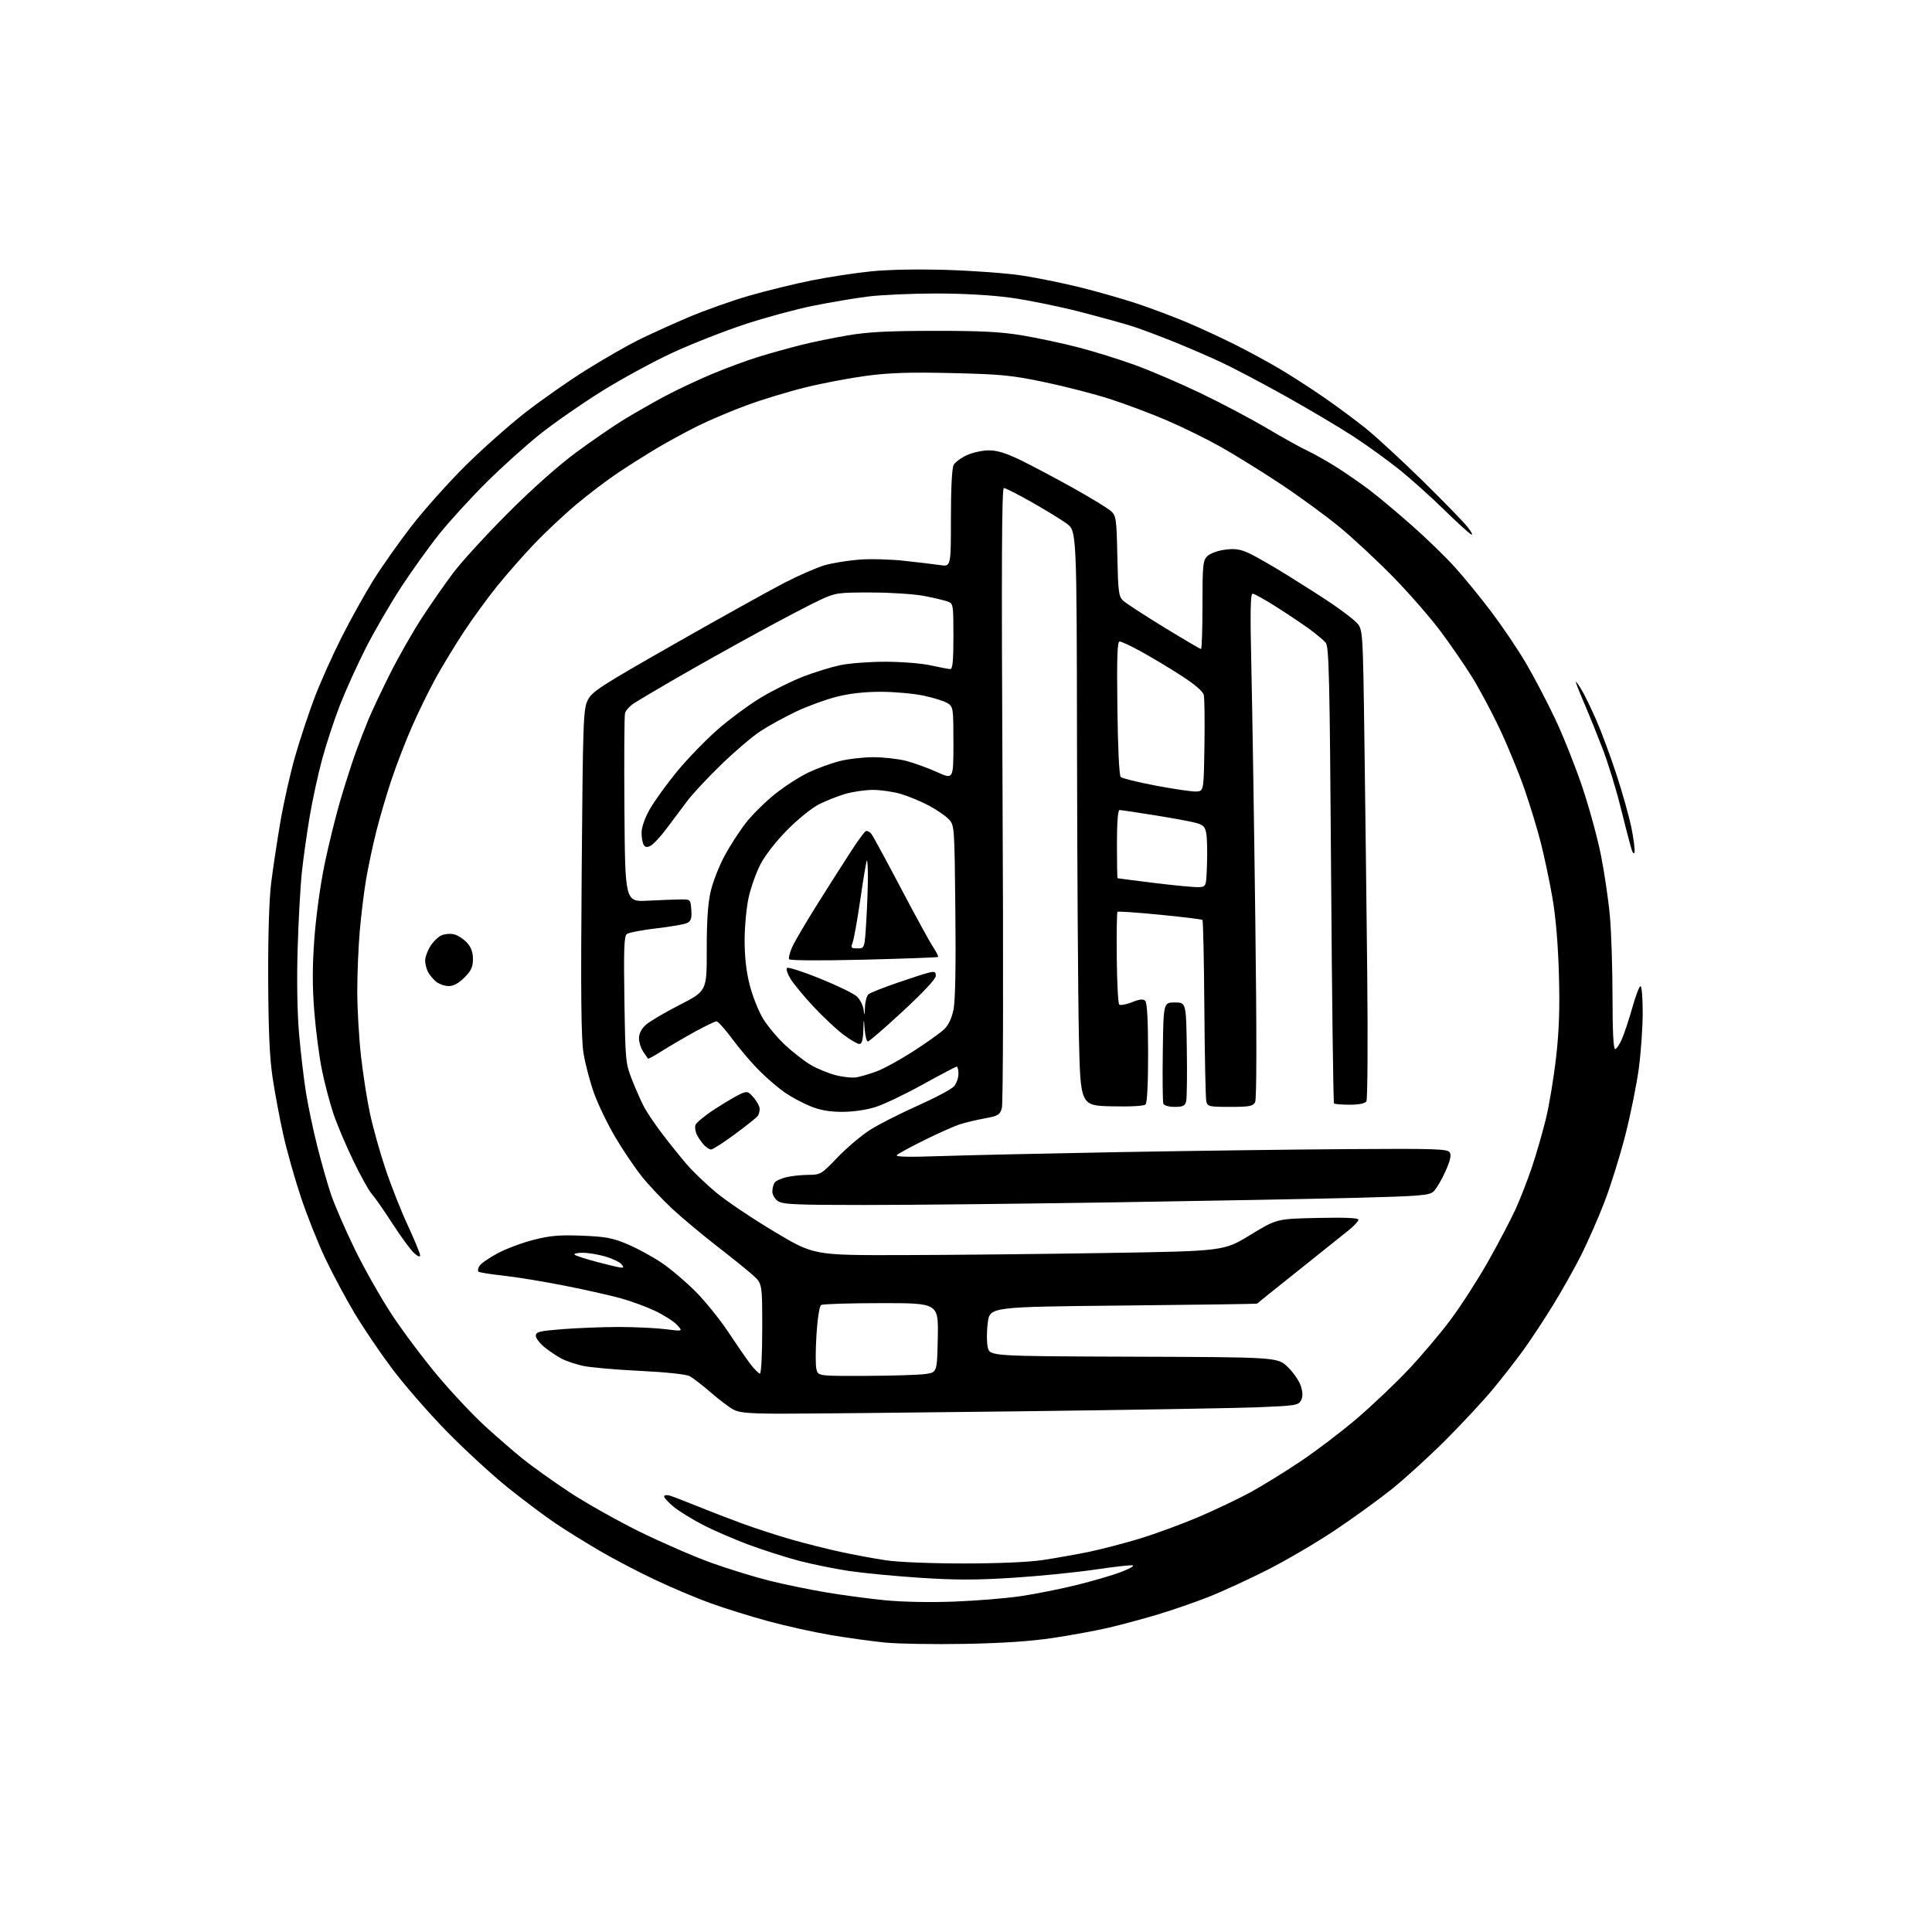 <?xml version="1.0" encoding="UTF-8" standalone="no"?>
<svg 
  version="1.1" 
  xmlns="http://www.w3.org/2000/svg" 
  xmlns:xlink="http://www.w3.org/1999/xlink" 
  xmlns:svg="http://www.w3.org/2000/svg"
  xmlns:rdf="http://www.w3.org/1999/02/22-rdf-syntax-ns#"
  xmlns:cc="http://creativecommons.org/ns#"
  xmlns:dc="http://purl.org/dc/elements/1.1/"
  viewBox="0 0 768 768"
  width="768"
  height="768"
>
<style>svg {background-color: white; }</style>"
<path stroke="none" fill="black" fill-rule="evenodd" d="M383.50,653.47C371.40,653.69 357.26,653.46 352.07,652.96C346.89,652.46 337.06,651.11 330.24,649.96C323.42,648.80 312.13,646.30 305.17,644.39C298.20,642.49 288.00,639.31 282.50,637.32C277.00,635.34 267.03,631.13 260.34,627.97C253.66,624.81 243.76,619.63 238.34,616.45C232.93,613.28 225.12,608.43 221.00,605.67C216.88,602.92 208.32,596.51 202.00,591.44C195.68,586.37 184.63,576.21 177.45,568.86C170.28,561.51 160.50,550.28 155.74,543.90C150.97,537.53 144.28,527.63 140.87,521.90C137.46,516.18 132.31,506.55 129.42,500.50C126.54,494.45 122.14,483.43 119.65,476.00C117.16,468.57 113.97,457.24 112.55,450.81C111.13,444.37 109.24,434.25 108.35,428.31C107.18,420.52 106.70,409.69 106.61,389.50C106.54,371.96 106.98,357.58 107.79,351.00C108.51,345.23 110.17,334.20 111.49,326.50C112.82,318.80 115.46,307.10 117.36,300.50C119.26,293.90 122.69,283.55 124.98,277.50C127.26,271.45 132.09,260.65 135.70,253.50C139.31,246.35 145.02,236.08 148.38,230.68C151.75,225.28 158.55,215.63 163.50,209.23C168.45,202.83 178.01,192.11 184.75,185.40C191.49,178.70 202.29,169.09 208.75,164.05C215.21,159.01 226.12,151.37 233.00,147.08C239.88,142.79 249.10,137.48 253.50,135.29C257.90,133.09 266.90,129.00 273.50,126.19C280.10,123.38 291.10,119.47 297.95,117.51C304.80,115.54 315.83,112.84 322.45,111.51C329.08,110.17 339.65,108.55 345.95,107.90C353.09,107.16 364.55,106.94 376.45,107.30C386.93,107.63 400.23,108.60 406.00,109.48C411.77,110.35 422.12,112.44 429.00,114.13C435.88,115.82 446.23,118.77 452.00,120.69C457.77,122.61 466.77,126.00 472.00,128.22C477.23,130.43 485.77,134.39 491.00,137.01C496.23,139.64 504.10,143.91 508.50,146.51C512.90,149.10 520.77,154.17 526.00,157.77C531.23,161.37 538.88,167.04 543.00,170.36C547.12,173.69 557.18,182.96 565.35,190.96C573.51,198.96 581.60,207.27 583.32,209.42C585.04,211.58 585.69,212.92 584.76,212.41C583.84,211.89 578.90,207.38 573.79,202.38C568.68,197.38 560.80,190.32 556.28,186.69C551.77,183.07 543.62,177.18 538.19,173.62C532.75,170.06 520.63,162.86 511.25,157.61C501.87,152.37 490.21,146.22 485.35,143.96C480.48,141.69 472.00,138.03 466.50,135.81C461.00,133.60 453.80,130.90 450.50,129.82C447.20,128.74 437.65,126.10 429.28,123.94C420.90,121.79 408.53,119.27 401.78,118.35C394.14,117.30 382.89,116.67 372.00,116.67C362.38,116.68 350.23,117.22 345.00,117.88C339.77,118.54 329.95,120.19 323.17,121.56C316.38,122.93 304.18,126.24 296.05,128.92C287.92,131.60 275.02,136.67 267.39,140.19C259.75,143.72 247.05,150.63 239.16,155.55C231.27,160.47 220.25,168.14 214.66,172.60C209.07,177.05 199.47,185.69 193.32,191.80C187.17,197.91 178.78,207.09 174.68,212.20C170.58,217.32 163.70,226.90 159.39,233.50C155.09,240.10 148.80,250.93 145.42,257.58C142.05,264.22 137.45,274.36 135.20,280.12C132.95,285.87 129.76,295.54 128.11,301.60C126.46,307.66 124.21,317.99 123.11,324.56C122.00,331.13 120.61,341.00 120.02,346.50C119.42,352.00 118.66,365.73 118.32,377.00C117.94,389.75 118.16,402.61 118.89,411.00C119.54,418.43 120.75,428.77 121.58,434.00C122.40,439.23 124.42,448.84 126.05,455.37C127.69,461.89 130.18,470.67 131.60,474.87C133.02,479.06 137.25,488.80 141.00,496.50C144.75,504.20 151.37,515.90 155.71,522.50C160.05,529.10 168.21,539.99 173.84,546.71C179.47,553.43 187.99,562.50 192.79,566.89C197.58,571.27 204.43,577.20 208.00,580.07C211.57,582.94 219.73,588.76 226.13,593.01C232.53,597.25 245.13,604.36 254.13,608.80C263.13,613.23 276.12,618.87 283.00,621.33C289.88,623.79 300.23,626.97 306.00,628.39C311.77,629.82 321.77,631.88 328.22,632.97C334.66,634.06 345.24,635.48 351.72,636.12C358.84,636.82 369.83,637.03 379.50,636.65C388.30,636.31 400.23,635.33 406.00,634.46C411.77,633.60 421.68,631.62 428.00,630.06C434.32,628.50 442.20,626.20 445.50,624.95C448.80,623.69 450.97,622.49 450.31,622.27C449.66,622.05 442.91,622.80 435.31,623.93C427.72,625.06 413.03,626.53 402.67,627.19C388.03,628.12 379.81,628.12 365.67,627.19C355.68,626.53 343.00,625.31 337.50,624.49C332.00,623.66 323.23,621.89 318.00,620.54C312.77,619.19 303.67,616.29 297.76,614.10C291.86,611.91 283.53,608.30 279.26,606.08C274.99,603.85 269.81,600.65 267.75,598.95C265.69,597.25 264.00,595.41 264.00,594.86C264.00,594.30 264.98,594.15 266.25,594.53C267.49,594.90 272.32,596.76 277.00,598.66C281.68,600.57 289.75,603.68 294.95,605.59C300.14,607.50 308.92,610.35 314.45,611.94C319.98,613.52 328.77,615.74 334.00,616.87C339.23,618.01 347.32,619.51 352.00,620.22C357.00,620.97 369.76,621.50 383.00,621.50C396.86,621.50 408.96,620.98 414.50,620.14C419.45,619.40 427.55,617.96 432.50,616.96C437.45,615.95 446.68,613.56 453.00,611.64C459.32,609.71 469.90,605.83 476.50,603.01C483.10,600.18 492.29,595.81 496.93,593.29C501.57,590.76 510.57,585.21 516.93,580.96C523.29,576.70 533.45,568.97 539.50,563.79C545.55,558.60 554.72,549.89 559.88,544.43C565.04,538.97 572.62,530.01 576.71,524.51C580.81,519.02 587.50,508.61 591.59,501.38C595.67,494.14 600.56,484.83 602.45,480.69C604.34,476.54 607.29,468.95 609.01,463.83C610.73,458.70 613.23,450.02 614.56,444.55C615.89,439.07 617.70,428.05 618.60,420.05C619.79,409.39 620.08,400.55 619.68,387.00C619.34,375.11 618.41,364.30 617.09,356.74C615.96,350.28 613.90,340.52 612.51,335.05C611.13,329.59 608.14,319.80 605.87,313.31C603.59,306.81 599.18,296.10 596.05,289.50C592.92,282.90 588.05,273.79 585.23,269.25C582.41,264.71 576.85,256.61 572.87,251.25C568.90,245.89 560.44,236.16 554.08,229.63C547.71,223.10 538.00,214.05 532.50,209.52C527.00,204.99 516.34,197.21 508.81,192.23C501.28,187.25 490.60,180.64 485.08,177.54C479.56,174.44 469.97,169.74 463.77,167.08C457.57,164.42 447.45,160.62 441.29,158.63C435.12,156.64 423.42,153.62 415.29,151.92C402.16,149.17 398.03,148.77 378.50,148.31C361.67,147.91 353.68,148.17 344.50,149.38C337.90,150.26 327.03,152.31 320.36,153.95C313.68,155.58 303.10,158.79 296.86,161.09C290.61,163.38 281.68,167.17 277.00,169.52C272.32,171.87 265.12,175.79 261.00,178.25C256.88,180.71 250.06,185.01 245.85,187.81C241.64,190.61 234.21,196.23 229.35,200.30C224.48,204.36 216.89,211.47 212.48,216.10C208.07,220.72 201.40,228.30 197.66,232.94C193.92,237.58 188.01,245.68 184.53,250.94C181.05,256.20 175.96,264.58 173.21,269.56C170.46,274.54 166.16,283.34 163.65,289.11C161.13,294.88 157.51,304.31 155.59,310.05C153.67,315.80 150.96,325.00 149.58,330.50C148.20,336.00 146.38,344.55 145.54,349.50C144.70,354.45 143.57,363.68 143.02,370.00C142.47,376.32 142.02,387.12 142.02,394.00C142.02,400.88 142.68,412.44 143.49,419.69C144.30,426.95 145.92,437.30 147.08,442.69C148.24,448.09 150.98,457.90 153.18,464.50C155.38,471.10 159.38,481.26 162.09,487.08C164.79,492.90 167.00,498.27 167.00,499.01C167.00,499.86 166.08,499.48 164.47,497.98C163.08,496.67 159.17,491.30 155.77,486.05C152.37,480.80 148.74,475.60 147.71,474.50C146.67,473.40 143.42,467.55 140.49,461.50C137.56,455.45 133.99,447.03 132.56,442.79C131.14,438.55 129.08,430.76 128.00,425.48C126.91,420.20 125.53,409.65 124.93,402.04C124.14,391.93 124.15,384.07 124.98,372.89C125.61,364.29 127.38,351.43 129.03,343.54C130.63,335.82 133.47,324.32 135.33,318.00C137.20,311.68 139.88,303.30 141.29,299.40C142.70,295.49 145.05,289.41 146.51,285.90C147.98,282.38 151.85,274.18 155.12,267.68C158.38,261.17 164.00,251.32 167.59,245.79C171.18,240.25 176.88,232.08 180.25,227.61C183.63,223.15 193.39,212.49 201.95,203.92C211.45,194.40 221.97,185.05 229.00,179.86C235.32,175.19 243.88,169.32 248.00,166.80C252.12,164.29 259.33,160.17 264.01,157.65C268.70,155.13 277.27,151.09 283.07,148.66C288.88,146.22 297.42,143.09 302.06,141.68C306.70,140.28 314.10,138.22 318.50,137.12C322.90,136.01 331.23,134.30 337.00,133.32C345.04,131.95 353.11,131.53 371.50,131.52C390.26,131.50 397.90,131.90 406.50,133.35C412.55,134.36 422.50,136.49 428.61,138.08C434.73,139.66 444.85,142.81 451.11,145.08C457.38,147.34 469.25,152.45 477.50,156.41C485.75,160.38 497.57,166.64 503.77,170.32C509.97,174.00 517.17,178.00 519.77,179.20C522.37,180.41 527.65,183.40 531.50,185.84C535.35,188.29 541.20,192.35 544.50,194.86C547.80,197.37 555.23,203.58 561.00,208.66C566.77,213.73 574.58,221.31 578.35,225.49C582.12,229.66 588.73,237.77 593.04,243.49C597.35,249.22 603.44,258.25 606.56,263.57C609.69,268.88 614.88,278.77 618.09,285.53C621.31,292.30 626.18,304.51 628.93,312.67C631.68,320.83 635.05,333.12 636.41,340.00C637.78,346.88 639.37,357.68 639.94,364.00C640.52,370.32 640.99,384.84 641.00,396.25C641.00,409.89 641.35,417.00 642.04,417.00C642.61,417.00 643.88,415.09 644.86,412.75C645.84,410.41 647.69,404.79 648.96,400.25C650.24,395.71 651.67,392.00 652.14,392.00C652.61,392.00 653.00,396.70 653.00,402.45C653.00,408.20 652.32,418.12 651.48,424.51C650.64,430.89 648.21,442.95 646.07,451.31C643.93,459.66 640.18,471.68 637.72,478.01C635.27,484.34 631.14,493.74 628.55,498.90C625.96,504.06 620.89,513.06 617.30,518.89C613.70,524.73 608.48,532.65 605.70,536.50C602.92,540.35 597.49,547.33 593.64,552.00C589.78,556.67 581.20,565.92 574.56,572.54C567.93,579.16 558.23,587.99 553.00,592.16C547.77,596.32 537.65,603.64 530.50,608.41C523.35,613.19 511.42,620.18 503.99,623.96C496.56,627.73 485.99,632.60 480.49,634.77C475.00,636.95 465.77,640.13 460.00,641.85C454.23,643.57 445.52,645.91 440.66,647.05C435.79,648.19 425.89,650.01 418.66,651.10C409.73,652.44 398.43,653.20 383.50,653.47zM310.00,561.96C297.71,561.93 293.88,561.59 291.50,560.31C289.85,559.42 285.80,556.35 282.50,553.49C279.20,550.62 275.43,547.72 274.11,547.03C272.70,546.29 264.57,545.44 254.11,544.93C244.43,544.46 234.25,543.55 231.50,542.90C228.75,542.26 225.15,541.06 223.50,540.23C221.85,539.40 218.81,537.40 216.75,535.78C214.69,534.16 213.00,532.01 213.00,531.01C213.00,529.42 214.33,529.09 223.75,528.35C229.66,527.88 239.68,527.50 246.00,527.50C252.32,527.50 260.65,527.89 264.50,528.37C271.50,529.25 271.50,529.25 269.15,526.70C267.86,525.30 263.99,522.81 260.56,521.17C257.12,519.53 250.98,517.26 246.91,516.13C242.83,514.99 232.75,512.72 224.50,511.09C216.25,509.45 205.28,507.65 200.12,507.09C194.96,506.53 190.48,505.81 190.15,505.49C189.83,505.17 190.04,504.14 190.61,503.20C191.18,502.27 194.42,500.02 197.80,498.21C201.18,496.40 207.64,493.98 212.16,492.84C218.82,491.16 222.47,490.85 231.44,491.21C240.86,491.59 243.54,492.10 249.52,494.63C253.38,496.27 259.45,499.58 263.02,501.98C266.58,504.39 272.66,509.54 276.52,513.43C280.39,517.32 286.22,524.55 289.50,529.50C292.77,534.45 296.73,540.19 298.31,542.25C299.88,544.31 301.58,546.00 302.08,546.00C302.60,546.00 303.00,538.28 303.00,528.12C303.00,510.23 303.00,510.23 299.25,506.86C297.19,505.01 290.77,499.84 285.00,495.37C279.23,490.90 271.26,484.24 267.29,480.57C263.33,476.90 257.82,471.04 255.04,467.55C252.27,464.07 247.55,457.07 244.56,452.01C241.57,446.94 237.79,439.13 236.17,434.65C234.55,430.17 232.66,422.98 231.96,418.69C231.01,412.74 230.83,395.56 231.23,346.53C231.71,286.23 231.87,281.94 233.62,278.37C235.33,274.89 238.45,272.87 268.50,255.76C286.65,245.43 306.23,234.55 312.00,231.58C317.77,228.61 324.98,225.49 328.00,224.64C331.02,223.79 337.10,222.81 341.50,222.46C345.90,222.11 354.00,222.32 359.50,222.93C365.00,223.53 371.41,224.30 373.75,224.64C378.00,225.26 378.00,225.26 378.00,206.07C378.00,194.22 378.41,186.09 379.08,184.85C379.68,183.74 382.04,181.98 384.33,180.94C386.62,179.90 390.55,179.03 393.05,179.02C396.32,179.01 399.85,180.09 405.57,182.85C409.94,184.97 419.37,189.96 426.51,193.94C433.66,197.93 440.47,202.09 441.66,203.19C443.68,205.05 443.85,206.30 444.16,221.07C444.47,235.42 444.69,237.13 446.50,238.80C447.60,239.82 454.88,244.56 462.68,249.33C470.47,254.10 477.11,258.00 477.43,258.00C477.74,258.00 478.00,250.13 478.00,240.50C478.00,224.67 478.18,222.82 479.89,221.11C480.95,220.05 483.99,218.91 486.81,218.53C490.72,217.99 492.80,218.27 496.17,219.76C498.55,220.82 505.45,224.75 511.50,228.50C517.55,232.24 525.65,237.42 529.50,240.02C533.35,242.62 537.68,245.94 539.13,247.39C541.76,250.04 541.76,250.04 542.36,293.27C542.69,317.05 543.20,359.00 543.49,386.50C543.78,414.00 543.63,437.09 543.16,437.82C542.61,438.66 540.21,439.14 536.55,439.14C533.39,439.14 530.57,438.91 530.29,438.62C530.00,438.33 529.48,397.42 529.13,347.70C528.59,269.49 528.30,257.06 527.00,255.50C526.18,254.51 523.25,252.06 520.50,250.05C517.75,248.05 511.81,244.07 507.31,241.21C502.80,238.34 498.58,236.00 497.94,236.00C497.06,236.00 496.93,243.21 497.44,265.25C497.80,281.34 498.51,326.41 499.00,365.41C499.59,411.84 499.56,436.95 498.92,438.16C498.07,439.74 496.65,440.00 488.98,440.00C480.53,440.00 480.01,439.88 479.52,437.75C479.24,436.51 478.89,419.90 478.75,400.83C478.61,381.76 478.27,365.95 478.00,365.69C477.73,365.43 470.11,364.50 461.08,363.62C452.04,362.73 444.45,362.21 444.21,362.46C443.96,362.71 443.84,370.92 443.93,380.70C444.02,390.49 444.46,398.86 444.90,399.30C445.34,399.74 447.60,399.34 449.92,398.42C453.02,397.17 454.42,397.02 455.25,397.85C455.99,398.59 456.37,405.46 456.39,418.48C456.40,430.62 456.02,438.38 455.37,439.03C454.74,439.66 449.53,439.96 441.92,439.78C429.50,439.50 429.50,439.50 428.88,412.00C428.54,396.88 428.21,345.47 428.13,297.76C428.00,211.01 428.00,211.01 423.98,208.10C421.77,206.50 415.51,202.67 410.08,199.59C404.65,196.52 399.69,194.00 399.06,194.00C398.20,194.00 398.07,224.73 398.53,315.75C398.89,386.46 398.77,438.76 398.25,440.50C397.45,443.20 396.77,443.61 391.43,444.58C388.17,445.17 383.70,446.24 381.50,446.95C379.30,447.66 373.00,450.47 367.50,453.19C362.00,455.91 357.05,458.60 356.50,459.17C355.81,459.88 361.14,460.01 373.50,459.58C383.40,459.23 415.12,458.53 444.00,458.00C472.88,457.48 514.23,456.93 535.90,456.79C570.71,456.56 575.41,456.71 576.28,458.09C577.00,459.22 576.51,461.35 574.52,465.77C573.01,469.14 570.90,472.68 569.84,473.65C568.13,475.20 564.50,475.49 539.20,476.15C523.41,476.55 480.12,477.37 443.00,477.95C405.88,478.53 361.09,479.01 343.47,479.00C316.11,479.00 311.12,478.77 309.22,477.44C308.00,476.59 307.01,474.90 307.02,473.69C307.02,472.49 307.41,470.90 307.87,470.18C308.33,469.45 310.46,468.45 312.60,467.95C314.75,467.45 318.71,467.04 321.41,467.02C326.16,467.00 326.52,466.78 332.91,460.12C336.53,456.34 342.28,451.46 345.68,449.27C349.07,447.08 357.62,442.72 364.68,439.58C371.73,436.43 378.29,432.94 379.25,431.82C380.21,430.70 381.00,428.48 381.00,426.89C381.00,425.30 380.69,424.00 380.32,424.00C379.94,424.00 373.86,427.20 366.80,431.11C359.74,435.02 351.23,439.07 347.89,440.11C344.27,441.24 338.94,441.99 334.66,441.98C329.54,441.96 325.92,441.30 321.98,439.68C318.94,438.43 314.44,436.01 311.98,434.30C309.51,432.59 305.06,428.78 302.08,425.84C299.10,422.90 294.24,417.24 291.29,413.25C288.34,409.26 285.43,406.00 284.83,406.00C284.24,406.00 280.32,407.89 276.12,410.19C271.93,412.50 266.10,415.91 263.17,417.77C260.23,419.64 257.72,421.02 257.59,420.83C257.45,420.65 256.59,419.39 255.67,418.03C254.75,416.67 254.00,414.28 254.00,412.73C254.00,410.97 254.98,408.99 256.62,407.48C258.06,406.14 264.13,402.55 270.11,399.49C280.97,393.93 280.97,393.93 280.94,377.55C280.93,366.07 281.39,359.13 282.50,354.35C283.37,350.60 285.87,344.21 288.05,340.16C290.24,336.11 294.09,330.17 296.61,326.96C299.13,323.76 304.32,318.64 308.14,315.60C311.96,312.55 317.88,308.73 321.29,307.11C324.71,305.49 330.26,303.45 333.64,302.58C337.02,301.71 343.12,301.00 347.18,301.00C351.25,301.00 357.14,301.67 360.28,302.48C363.41,303.30 368.90,305.30 372.49,306.92C379.00,309.87 379.00,309.87 379.00,295.46C379.00,281.57 378.92,280.99 376.73,279.56C375.48,278.74 371.17,277.38 367.16,276.53C363.15,275.69 355.47,275.00 350.09,275.00C343.59,275.00 337.67,275.67 332.41,277.01C328.06,278.12 320.77,280.80 316.21,282.98C311.65,285.16 305.35,288.64 302.21,290.71C299.07,292.77 292.12,298.69 286.77,303.86C281.42,309.03 275.32,315.57 273.21,318.38C271.11,321.20 267.43,326.11 265.03,329.30C262.64,332.49 259.79,335.58 258.71,336.15C257.24,336.94 256.53,336.87 255.89,335.85C255.42,335.11 255.03,332.93 255.03,331.00C255.03,328.90 256.32,325.20 258.26,321.75C260.04,318.58 264.88,311.88 269.00,306.84C273.12,301.81 280.45,294.23 285.28,290.00C290.11,285.78 297.95,280.00 302.70,277.16C307.46,274.33 314.97,270.61 319.40,268.91C323.83,267.20 330.39,265.18 333.98,264.42C337.56,263.66 345.68,263.04 352.00,263.05C358.32,263.06 366.43,263.71 370.00,264.50C373.57,265.29 377.06,265.95 377.75,265.96C378.69,265.99 379.00,262.75 379.00,252.98C379.00,240.38 378.93,239.92 376.75,239.12C375.51,238.66 371.35,237.67 367.50,236.92C363.65,236.17 354.20,235.54 346.50,235.53C333.05,235.50 332.24,235.62 326.00,238.48C322.43,240.12 311.18,246.02 301.00,251.58C290.82,257.13 276.43,265.20 269.00,269.50C261.57,273.80 254.03,278.26 252.23,279.41C250.43,280.56 248.73,282.40 248.45,283.50C248.17,284.60 248.07,301.93 248.22,322.00C248.50,358.50 248.50,358.50 257.50,358.04C262.45,357.79 268.30,357.56 270.50,357.54C274.49,357.50 274.50,357.51 274.80,361.69C275.04,364.92 274.69,366.09 273.27,366.85C272.27,367.39 266.73,368.37 260.97,369.03C255.21,369.69 249.90,370.72 249.16,371.31C248.09,372.17 247.90,377.39 248.21,397.44C248.58,421.58 248.69,422.74 251.18,429.07C252.61,432.68 254.69,437.44 255.82,439.64C256.94,441.84 260.25,446.79 263.18,450.63C266.11,454.47 270.52,459.97 273.00,462.85C275.48,465.73 280.77,470.80 284.77,474.12C288.76,477.45 299.11,484.40 307.77,489.58C323.50,499.00 323.50,499.00 358.50,498.92C377.75,498.88 414.43,498.50 440.00,498.08C486.50,497.33 486.50,497.33 497.00,490.91C507.50,484.50 507.50,484.50 523.75,484.15C534.62,483.91 540.00,484.14 540.00,484.84C540.00,485.42 538.31,487.26 536.25,488.93C534.19,490.60 525.16,497.83 516.18,504.99C507.21,512.14 499.78,518.10 499.68,518.22C499.58,518.34 475.65,518.68 446.50,518.97C393.50,519.50 393.50,519.50 392.66,525.78C392.20,529.24 392.20,533.65 392.66,535.59C393.50,539.11 393.50,539.11 450.70,539.31C507.90,539.50 507.90,539.50 511.98,543.48C514.22,545.67 516.55,549.09 517.14,551.08C517.93,553.69 517.92,555.28 517.14,556.75C516.13,558.63 514.78,558.83 499.77,559.42C490.82,559.77 447.95,560.49 404.50,561.03C361.05,561.56 318.52,561.98 310.00,561.96zM344.36,546.93C354.89,546.89 365.52,546.55 368.00,546.18C372.50,545.50 372.50,545.50 372.78,531.75C373.06,518.00 373.06,518.00 350.28,518.02C337.75,518.02 327.00,518.36 326.38,518.77C325.75,519.18 324.96,524.30 324.56,530.54C324.18,536.62 324.16,542.80 324.54,544.29C325.22,547.00 325.22,547.00 344.36,546.93zM246.87,503.90C247.98,503.98 248.00,503.71 247.00,502.50C246.32,501.68 243.48,500.33 240.70,499.50C237.91,498.68 233.84,498.00 231.65,498.00C229.46,498.00 228.00,498.34 228.40,498.75C228.81,499.16 232.82,500.47 237.32,501.65C241.82,502.84 246.12,503.85 246.87,503.90zM282.66,456.94C282.02,456.91 280.77,456.12 279.89,455.19C279.00,454.26 277.74,452.47 277.08,451.21C276.43,449.95 276.14,448.15 276.45,447.21C276.76,446.27 280.27,443.39 284.25,440.82C288.24,438.25 292.79,435.56 294.37,434.86C297.02,433.67 297.41,433.78 299.62,436.34C300.93,437.87 301.99,439.87 301.98,440.81C301.98,441.74 301.64,442.99 301.23,443.59C300.83,444.20 296.75,447.46 292.16,450.84C287.58,454.23 283.30,456.97 282.66,456.94zM466.95,440.00C464.61,440.00 462.73,439.47 462.45,438.72C462.18,438.02 462.08,428.68 462.23,417.97C462.50,398.50 462.50,398.50 467.00,398.50C471.50,398.50 471.50,398.50 471.78,417.00C471.94,427.18 471.82,436.51 471.52,437.75C471.06,439.62 470.28,440.00 466.95,440.00zM340.50,428.25C342.15,427.96 345.75,426.89 348.50,425.88C351.25,424.87 357.77,421.29 363.00,417.93C368.23,414.56 373.72,410.66 375.21,409.26C377.00,407.57 378.29,404.90 379.02,401.39C379.75,397.91 380.00,384.35 379.77,362.08C379.42,328.22 379.41,328.07 377.12,325.63C375.86,324.29 372.28,321.84 369.16,320.19C366.05,318.54 361.06,316.47 358.07,315.60C355.08,314.72 350.10,314.00 347.00,314.00C343.90,314.00 338.92,314.73 335.93,315.61C332.94,316.50 328.25,318.36 325.50,319.75C322.75,321.14 317.11,325.70 312.97,329.89C308.57,334.33 304.14,340.00 302.33,343.50C300.62,346.80 298.49,352.74 297.61,356.70C296.72,360.66 296.00,368.35 296.00,373.79C296.00,380.44 296.66,386.27 298.02,391.57C299.13,395.91 301.49,401.88 303.27,404.84C305.05,407.79 309.03,412.56 312.13,415.44C315.22,418.31 319.80,421.87 322.31,423.34C324.82,424.81 329.26,426.63 332.18,427.40C335.11,428.16 338.85,428.55 340.50,428.25zM341.60,415.00C340.83,415.00 337.96,413.31 335.22,411.25C332.49,409.19 327.15,404.19 323.37,400.14C319.59,396.09 315.50,391.15 314.28,389.16C313.05,387.17 312.40,385.20 312.83,384.77C313.26,384.34 319.18,386.24 325.99,389.00C332.80,391.75 339.39,394.96 340.63,396.13C341.88,397.29 343.07,399.65 343.29,401.37C343.62,404.02 343.70,403.86 343.84,400.37C343.93,398.10 344.56,395.78 345.25,395.22C345.94,394.65 351.00,392.64 356.50,390.74C362.00,388.84 367.74,386.99 369.25,386.63C371.54,386.07 372.00,386.29 372.00,387.91C372.00,389.12 367.09,394.41 358.95,401.93C351.78,408.57 345.50,414.00 345.01,414.00C344.51,414.00 343.94,411.86 343.74,409.25C343.36,404.50 343.36,404.50 343.18,409.75C343.05,413.50 342.60,415.00 341.60,415.00zM178.35,391.98C176.78,391.97 174.54,391.18 173.37,390.23C172.19,389.28 170.73,387.52 170.12,386.32C169.50,385.11 169.00,383.09 169.00,381.82C169.01,380.54 169.90,378.03 171.00,376.23C172.10,374.43 174.09,372.46 175.42,371.85C176.76,371.24 179.05,371.05 180.51,371.41C181.97,371.78 184.26,373.25 185.59,374.69C187.29,376.53 188.00,378.45 188.00,381.25C188.00,384.41 187.32,385.88 184.60,388.60C182.30,390.90 180.28,391.99 178.35,391.98zM343.37,381.49C326.31,381.91 314.02,381.84 313.69,381.31C313.39,380.82 313.94,378.63 314.91,376.46C315.89,374.28 320.51,366.43 325.18,359.00C329.85,351.57 335.78,342.26 338.36,338.30C340.93,334.34 343.51,330.81 344.08,330.45C344.66,330.09 345.74,330.62 346.47,331.63C347.21,332.64 352.42,342.24 358.07,352.98C363.71,363.72 369.44,374.20 370.81,376.27C372.17,378.34 373.11,380.20 372.90,380.40C372.68,380.60 359.39,381.09 343.37,381.49zM340.87,377.00C343.70,377.00 343.70,377.00 344.35,366.34C344.71,360.48 345.00,352.53 345.00,348.68C345.00,344.82 344.81,341.85 344.59,342.08C344.36,342.31 343.20,349.19 342.02,357.38C340.83,365.56 339.45,373.32 338.95,374.63C338.13,376.78 338.31,377.00 340.87,377.00zM476.50,352.65C479.50,352.50 479.50,352.50 479.80,343.50C479.97,338.55 479.84,333.05 479.51,331.28C479.02,328.59 478.30,327.89 475.21,327.06C473.17,326.52 465.77,325.16 458.77,324.04C451.76,322.92 445.58,322.00 445.02,322.00C444.38,322.00 444.00,327.02 444.00,335.50C444.00,342.93 444.11,349.05 444.25,349.11C444.39,349.17 451.02,350.02 459.00,351.01C466.98,351.99 474.85,352.73 476.50,352.65zM649.74,338.77C649.50,339.84 648.92,338.97 648.23,336.50C647.61,334.30 645.70,326.88 643.98,320.00C642.26,313.12 639.13,303.00 637.01,297.50C634.90,292.00 631.58,283.79 629.62,279.25C627.67,274.71 626.23,271.00 626.43,271.00C626.64,271.00 627.72,272.56 628.85,274.47C629.97,276.37 632.53,281.66 634.54,286.22C636.54,290.77 640.14,300.47 642.53,307.76C644.92,315.05 647.61,324.62 648.51,329.03C649.40,333.43 649.96,337.82 649.74,338.77zM475.50,314.64C478.50,314.50 478.50,314.50 478.78,296.50C478.94,286.60 478.82,277.48 478.51,276.24C478.16,274.80 474.91,272.02 469.51,268.54C464.87,265.54 457.75,261.27 453.70,259.05C449.65,256.82 445.77,255.00 445.09,255.00C444.13,255.00 443.93,260.92 444.18,281.45C444.37,297.33 444.90,308.29 445.50,308.87C446.05,309.40 452.35,310.95 459.50,312.31C466.65,313.67 473.85,314.72 475.50,314.64z" />

</svg>